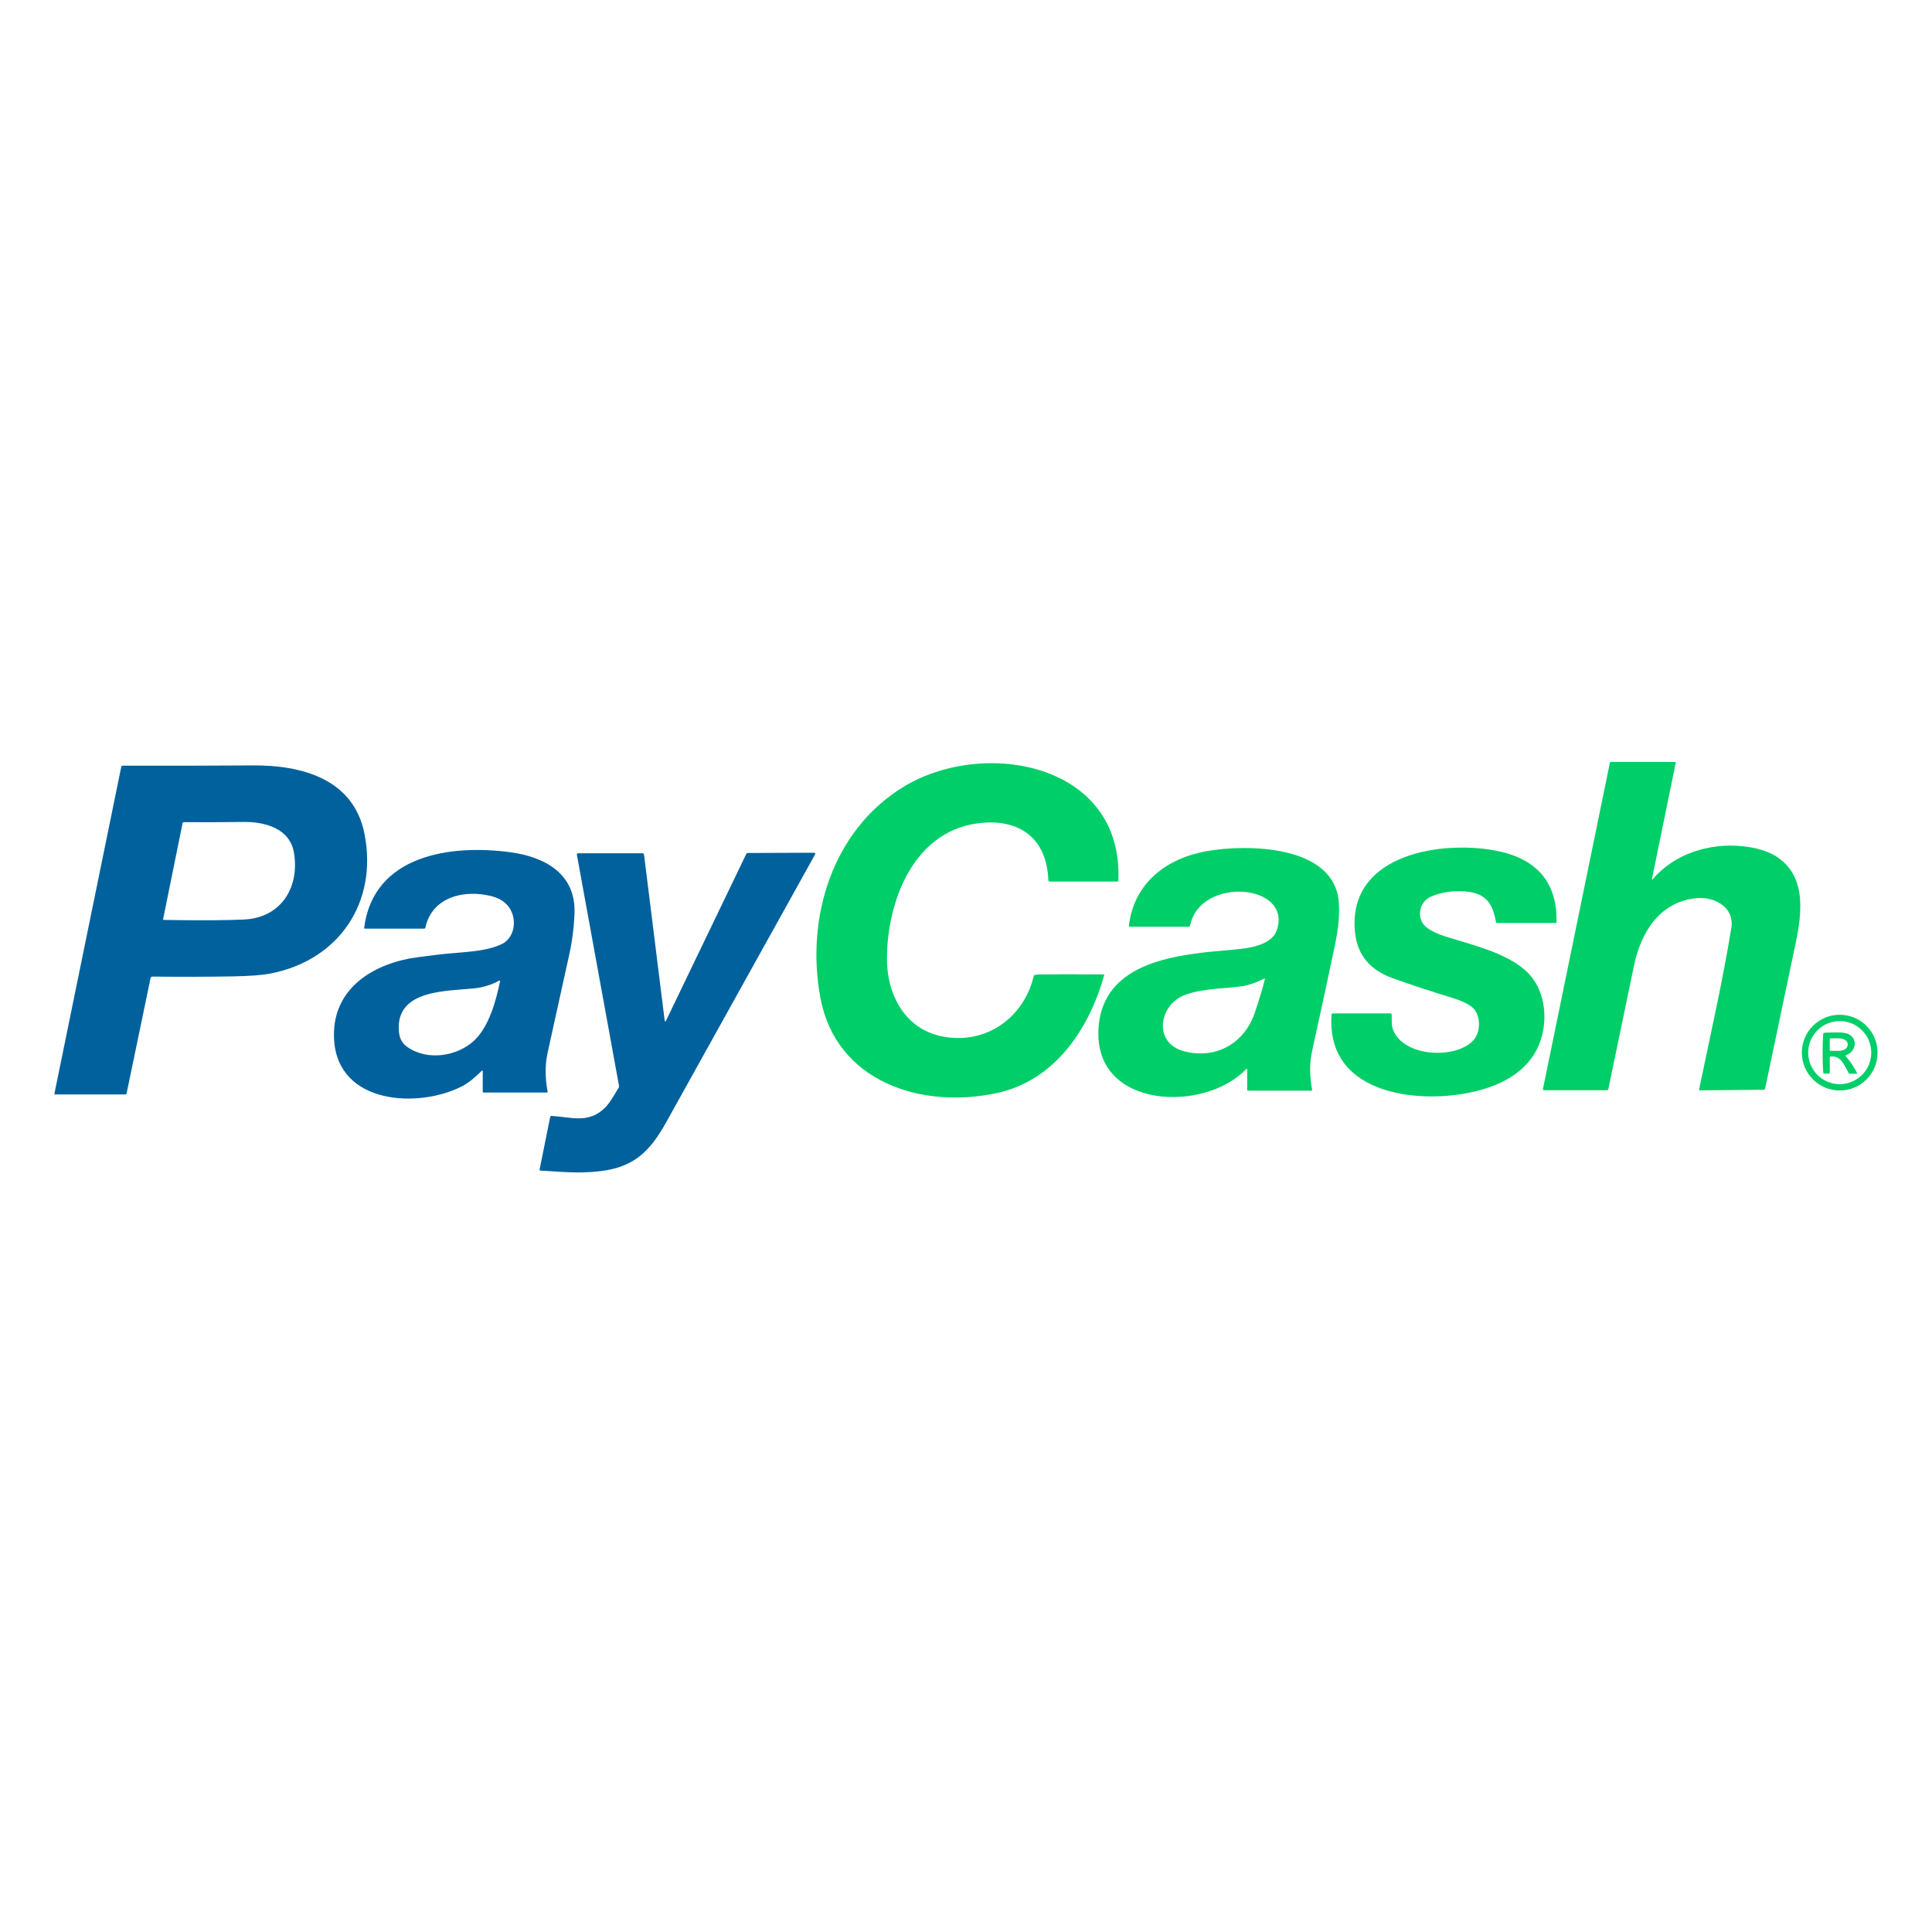 <svg fill="none" height="142" viewBox="0 0 142 142" width="142" xmlns="http://www.w3.org/2000/svg"><path d="m121.485 64.609c1.599-1.879 4.192-2.664 6.585-2.412 1.108.116 1.977.393 2.609.832 2.48 1.722 1.548 5.111 1.043 7.512-.666 3.163-1.33 6.318-1.987 9.466-.01.05-.053.084-.104.086l-4.689.047c-.032 0-.057-.025-.058-.055 0-.004 0-.008 0-.013.814-3.956 1.727-7.912 2.368-11.887.238-1.483-1.213-2.28-2.497-2.175-2.761.229-4.151 2.506-4.665 4.989-.624 3.016-1.252 6.032-1.879 9.047-.012.055-.046.083-.102.083h-4.627c-.062 0-.088-.03-.076-.093l4.919-23.976c.008-.04.033-.059.073-.059h4.686c.062 0 .087.03.075.09l-1.737 8.488c-.018.091.003.101.063.03z" fill="#00ce68"/><path d="m73.283 80.334c-5.543 1.206-11.825-.8-12.983-6.991-1.098-5.871.867-12.307 6.094-15.504 5.896-3.606 16.169-1.767 15.805 6.871-.003.055-.032.083-.087.083h-4.942c-.076 0-.116-.037-.119-.114-.126-3.236-2.328-4.571-5.249-4.158-4.716.666-6.608 5.796-6.613 9.948-.004 2.62 1.314 5.154 4.046 5.704 3.179.641 5.994-1.315 6.743-4.43.013-.048.042-.076.09-.084.149-.026.263-.039.339-.04.972-.013 2.537-.013 4.696 0 .046 0 .062.022.05.067-1.102 3.933-3.615 7.724-7.869 8.65z" fill="#00ce68"/><path d="m18.552 56.255c3.56-.026 7.439.955 8.24 5.043.989 5.046-1.894 9.297-6.947 10.261-.609.116-1.527.184-2.756.205-1.932.032-3.895.036-5.889.014-.065 0-.122.044-.134.108l-1.761 8.476c-.01.046-.05.079-.097.079h-5.152c-.03 0-.055-.025-.055-.054 0-.004 0-.007 0-.011l4.914-24.027c.008-.043.047-.075.09-.073 3.189.01 6.372.004 9.547-.019zm3.055 6.425c-.3-1.806-2.15-2.286-3.712-2.267-1.461.018-2.927.024-4.396.015-.043 0-.069.021-.079.064l-1.432 7.067c-.007.037.007.055.044.055 2.647.043 4.622.033 5.925-.032 2.708-.136 4.072-2.361 3.65-4.903z" fill="#00619d"/><path d="m102.432 71.924c-1.669-.593-2.678-1.653-2.845-3.466-.497-5.439 5.747-6.597 9.786-6.032 3.03.424 5.094 1.927 5.031 5.342 0 .047-.025.071-.072.071h-4.289c-.057 0-.088-.028-.097-.083-.295-1.829-1.19-2.305-2.996-2.246-.625.021-1.219.152-1.782.393-.911.39-1.09 1.675-.303 2.271.329.251.772.464 1.33.641 1.962.622 4.566 1.214 6.036 2.616 1.299 1.238 1.568 3.362 1 5.04-.899 2.659-3.677 3.675-6.212 3.999-4.042.518-9.551-.589-9.149-5.896.004-.06.036-.089.096-.089h4.227c.053 0 .095.042.096.093.01.352-.03.712.072 1.026.681 2.066 4.558 2.294 5.911.881.592-.618.593-1.932-.099-2.48-.315-.249-.812-.478-1.495-.684-1.427-.432-2.842-.897-4.246-1.397z" fill="#00ce68"/><path d="m91.663 78.59c0-.019-.015-.036-.036-.036-.01 0-.019.004-.026.011-3.003 3.206-11.122 2.991-10.868-2.854.224-5.184 6.048-5.576 9.873-5.908 1.033-.09 2.84-.273 3.236-1.433 1.178-3.446-5.67-3.973-6.374-.33-.008.044-.047.076-.091.076h-4.331c-.054 0-.079-.028-.072-.082.372-3.138 2.746-4.938 5.691-5.471 2.88-.522 9.455-.515 9.739 3.796.071 1.059-.082 2.127-.327 3.298-.53 2.524-1.075 5.044-1.634 7.563-.198.885-.199 1.84-.004 2.864.01.053-.011.079-.065.079h-4.639c-.039 0-.069-.03-.069-.069v-1.504zm-4.531-5.481c-1.941.687-2.451 3.559-.068 4.168 2.301.587 4.389-.583 5.155-2.828.325-.951.573-1.774.746-2.467.015-.058-.005-.075-.059-.049-.583.287-1.102.467-1.555.543-1.061.176-2.834.141-4.219.633z" fill="#00ce68"/><path d="m35.402 78.709c-.439.429-.897.847-1.432 1.124-3.156 1.637-9.115 1.381-9.413-3.395-.217-3.48 2.438-5.392 5.55-5.992.202-.04.879-.132 2.03-.274 1.659-.208 3.451-.169 4.726-.774.847-.403 1.088-1.458.777-2.286-.237-.63-.739-1.044-1.507-1.242-1.99-.516-4.384.035-4.869 2.319-.008.037-.042.065-.08.065h-4.376c-.025 0-.044-.019-.044-.044 0-.001 0-.004 0-.006.687-5.414 6.441-6.147 10.734-5.568 2.534.343 4.842 1.57 4.727 4.509-.04 1.04-.173 2.066-.399 3.078-.529 2.377-1.054 4.755-1.573 7.134-.195.89-.197 1.847-.004 2.872.008.049-.011.072-.059.072h-4.64c-.039 0-.069-.03-.069-.069v-1.488c0-.075-.026-.086-.079-.035zm-5.467-1.759c1.476 1.045 3.687.697 4.941-.494 1.058-1.007 1.587-2.887 1.882-4.365.003-.015-.008-.029-.022-.032-.006 0-.013 0-.018.003-.577.317-1.198.511-1.86.582-1.995.212-5.781.065-5.542 3.134.04.508.212.885.619 1.173z" fill="#00619d"/><path d="m48.937 75.05 5.915-12.289c.022-.044.058-.067.107-.067l4.888-.019c.043 0 .077.035.077.078 0 .012-.003.026-.01.037-3.638 6.551-7.281 13.103-10.929 19.66-1.176 2.113-2.328 3.325-4.852 3.628-1.671.199-2.919.036-4.421-.042-.03 0-.054-.026-.054-.057 0-.003 0-.007 0-.01l.78-3.87c.01-.049.054-.083.104-.08 1.486.09 2.724.587 3.935-.611.372-.37.687-.972.994-1.464.026-.042.036-.087.026-.136l-3.099-16.997c-.008-.044.021-.087.067-.096.005 0 .01-.001.015-.001h4.741c.058 0 .108.043.115.101l1.52 12.22c.003.022.022.04.046.037.015 0 .028-.01.033-.024z" fill="#00619d"/><g fill="#00ce68"><path d="m138 77.367c0 1.537-1.246 2.783-2.783 2.783s-2.783-1.246-2.783-2.783 1.246-2.783 2.783-2.783 2.783 1.246 2.783 2.783zm-.464 0c0-1.281-1.037-2.318-2.318-2.318s-2.318 1.037-2.318 2.318c0 1.281 1.037 2.318 2.318 2.318s2.318-1.037 2.318-2.318z"/><path d="m134.486 77.715v1.099c0 .065-.032.097-.097.097h-.289c-.063 0-.094-.03-.099-.093-.054-.936-.054-1.872 0-2.807.003-.057.05-.102.107-.104.44-.007 1.41-.102 1.786.112.684.392.496 1.263-.2 1.532-.031.011-.046.044-.035.075.003.007.005.013.011.018.32.361.588.757.804 1.191.028.054.012.082-.049.082h-.441c-.048 0-.094-.026-.119-.068-.3-.518-.576-1.32-1.337-1.184-.028.005-.042.022-.042.05zm-.003-1.327.003.781c0 .039.031.069.069.069h.002l.614-.003c.351-.001.633-.195.632-.431v-.064c0-.237-.285-.426-.636-.425l-.614.003c-.038 0-.068.032-.068.069z"/></g></svg>